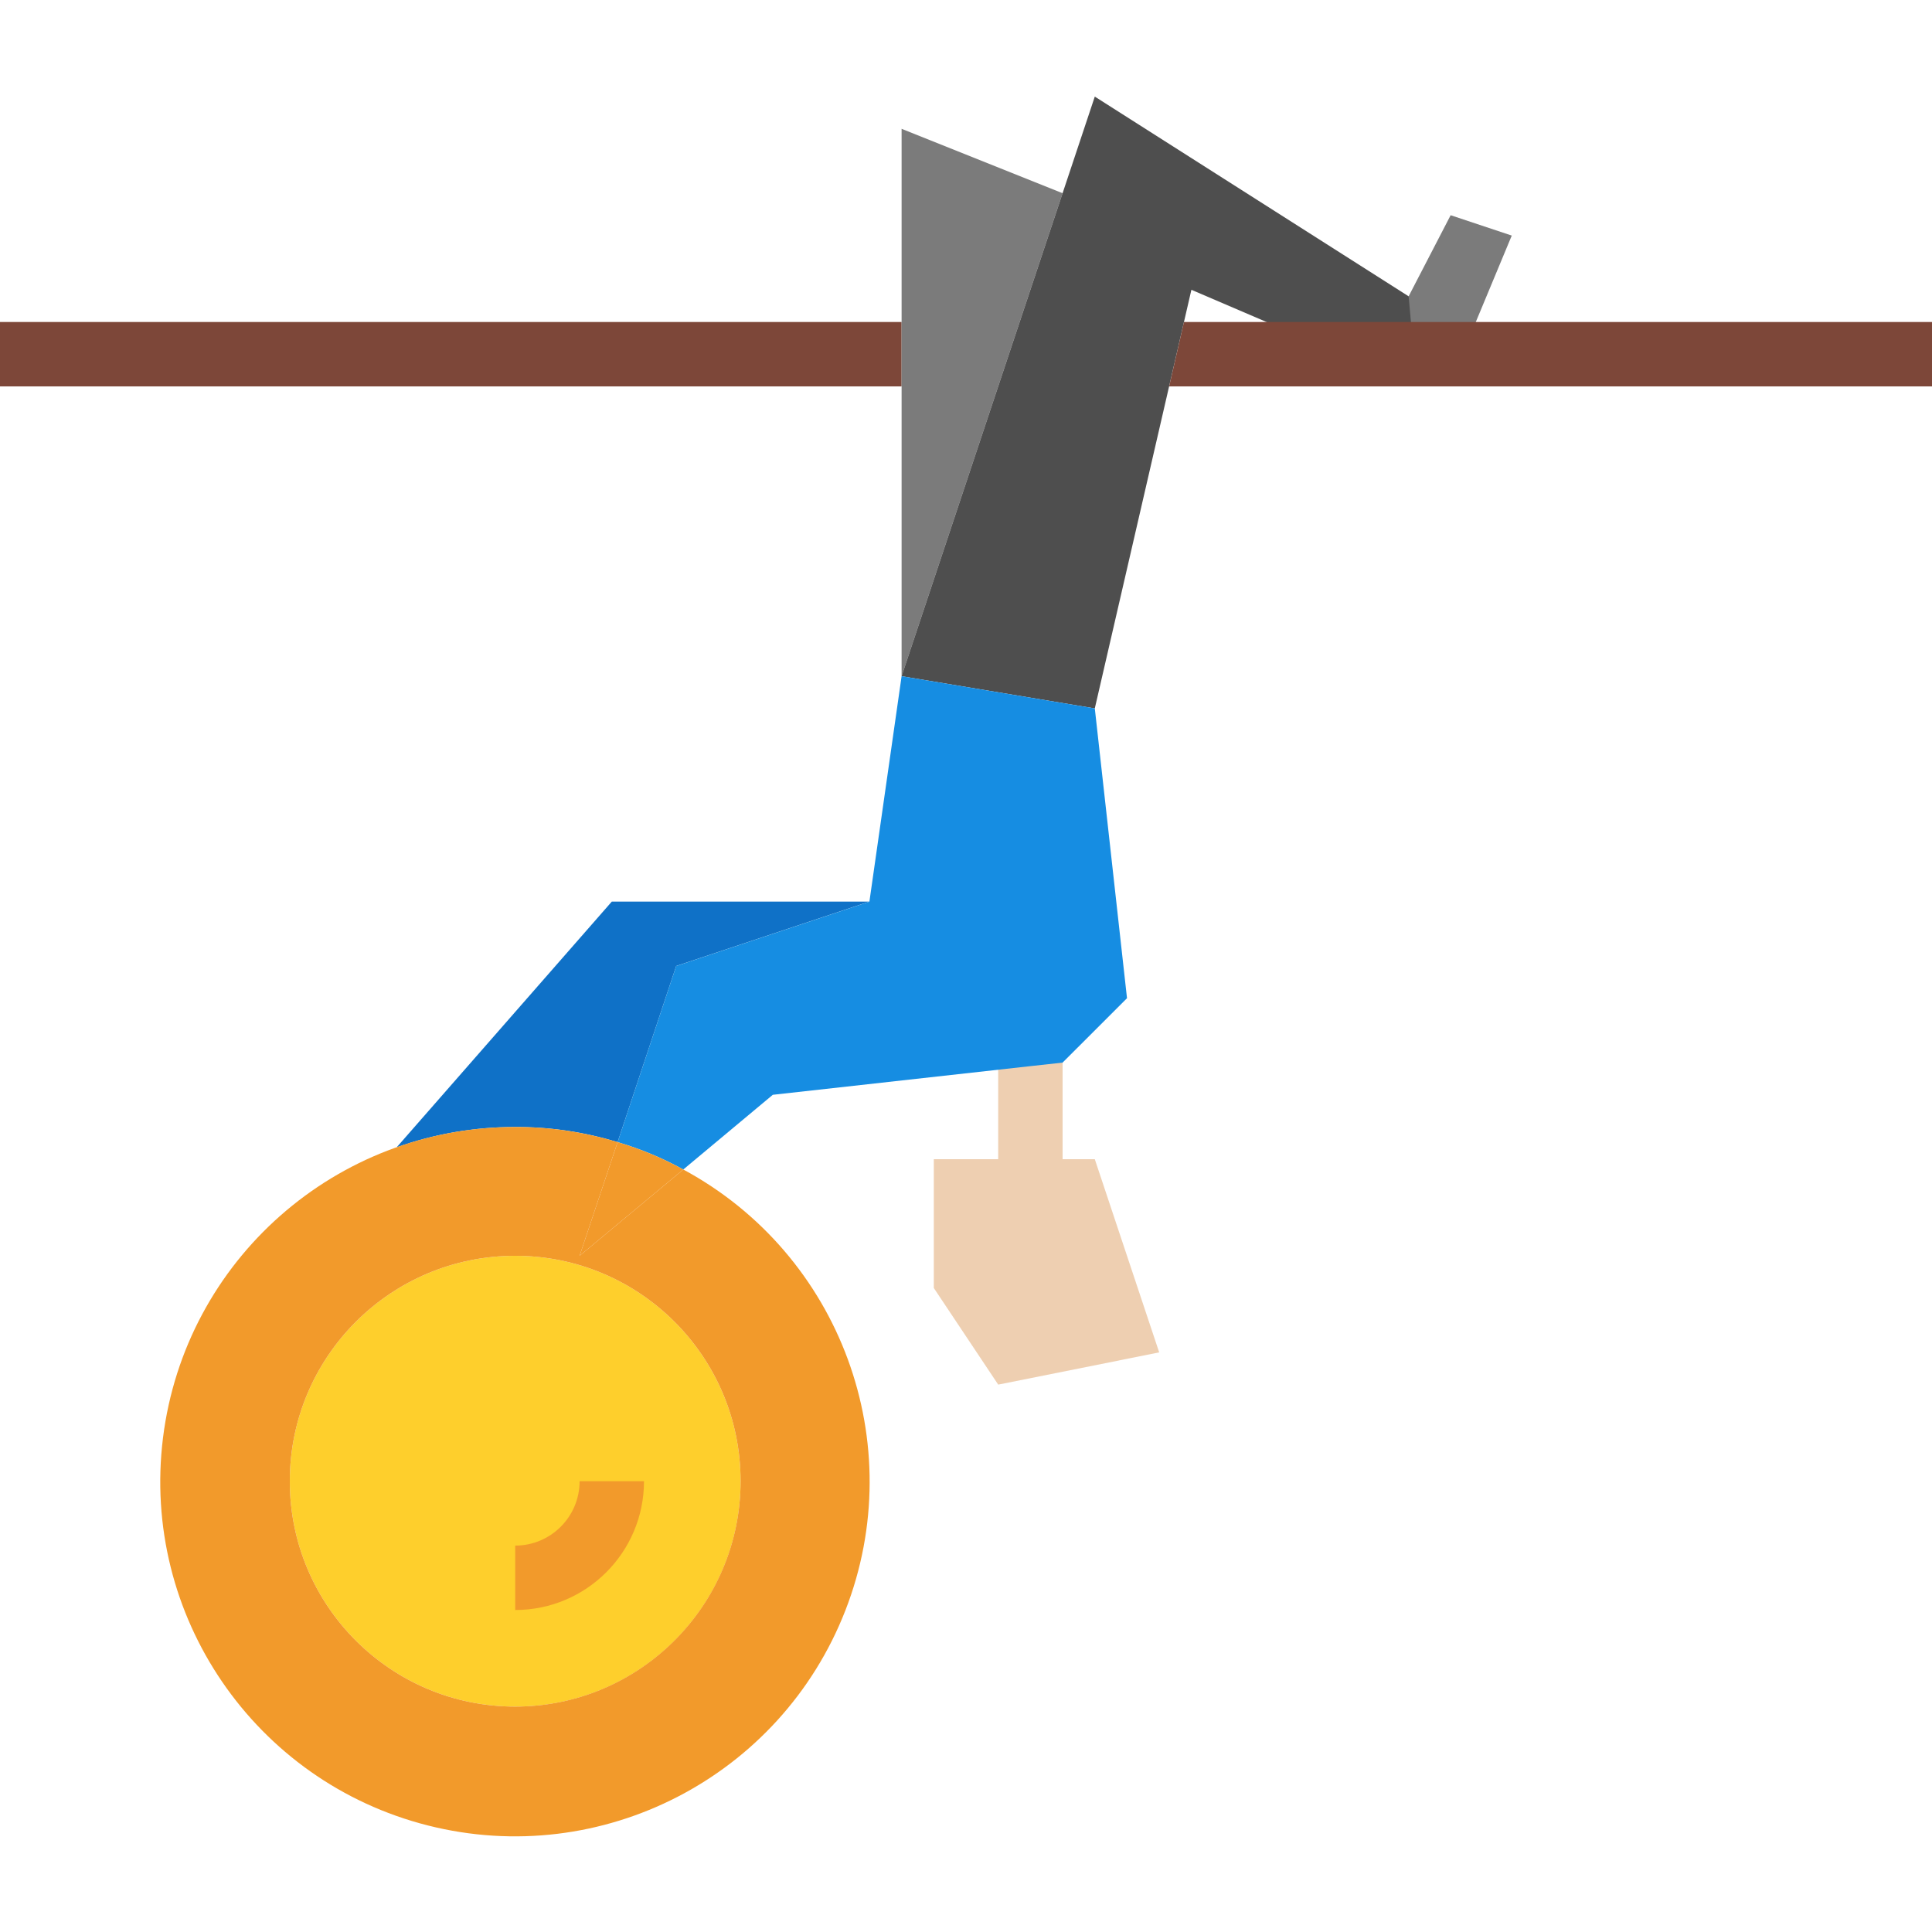 <svg height="480pt" viewBox="0 -23 480 479" width="480pt" xmlns="http://www.w3.org/2000/svg"><path d="m272 264.5 16 48-40 8-16-24v-32zm0 0" fill="#eecfb1"/><path d="m248 240.5h16v24h-16zm0 0" fill="#eecfb1"/><path d="m0 56.5h224v16h-224zm0 0" fill="#7d4739"/><path d="m264 24.5-40 120v-136zm0 0" fill="#7b7b7b"/><path d="m360 56.5-8 16-56-24-24 104-48-8 48-144zm0 0" fill="#4e4e4e"/><path d="m216 200.5-48 16-14.559 43.762c-8.246-2.523-16.82-3.793-25.441-3.762-10.031-.02-19.988 1.688-29.441 5.039l53.441-61.039zm0 0" fill="#0f71c7"/><path d="m264 240.5-8 .879-64 7.121-22.238 18.559c-5.176-2.855-10.648-5.137-16.32-6.797l14.559-43.762 48-16 8-56 48 8 8 72zm0 0" fill="#168de2"/><path d="m184 344.5c0 30.93-25.07 56-56 56s-56-25.07-56-56 25.07-56 56-56 56 25.07 56 56zm0 0" fill="#fecf2c"/><g fill="#f29a2b"><path d="m169.762 267.059-25.762 21.441 9.441-28.238c5.672 1.66 11.145 3.941 16.32 6.797zm0 0"/><path d="m184 344.5c0-30.93-25.07-56-56-56s-56 25.07-56 56 25.07 56 56 56c30.914-.035 55.965-25.086 56-56zm-40-56 25.762-21.441c39.137 21.109 56.414 68.07 40.285 109.512-16.129 41.438-60.605 64.367-103.715 53.465s-71.34-52.215-65.832-96.34c5.512-44.125 43.035-77.23 87.5-77.195 8.621-.031 17.195 1.238 25.441 3.762zm0 0"/><path d="m128 376.5v-16c8.836 0 16-7.164 16-16h16c0 17.672-14.328 32-32 32zm0 0"/></g><path d="m360 72.5h-8l-2.031-22.383 10.438-20.145 15.188 5.055zm0 0" fill="#7b7b7b"/><path d="m480 72.5h-189.535l3.688-16h185.848zm0 0" fill="#7d4739"/></svg>